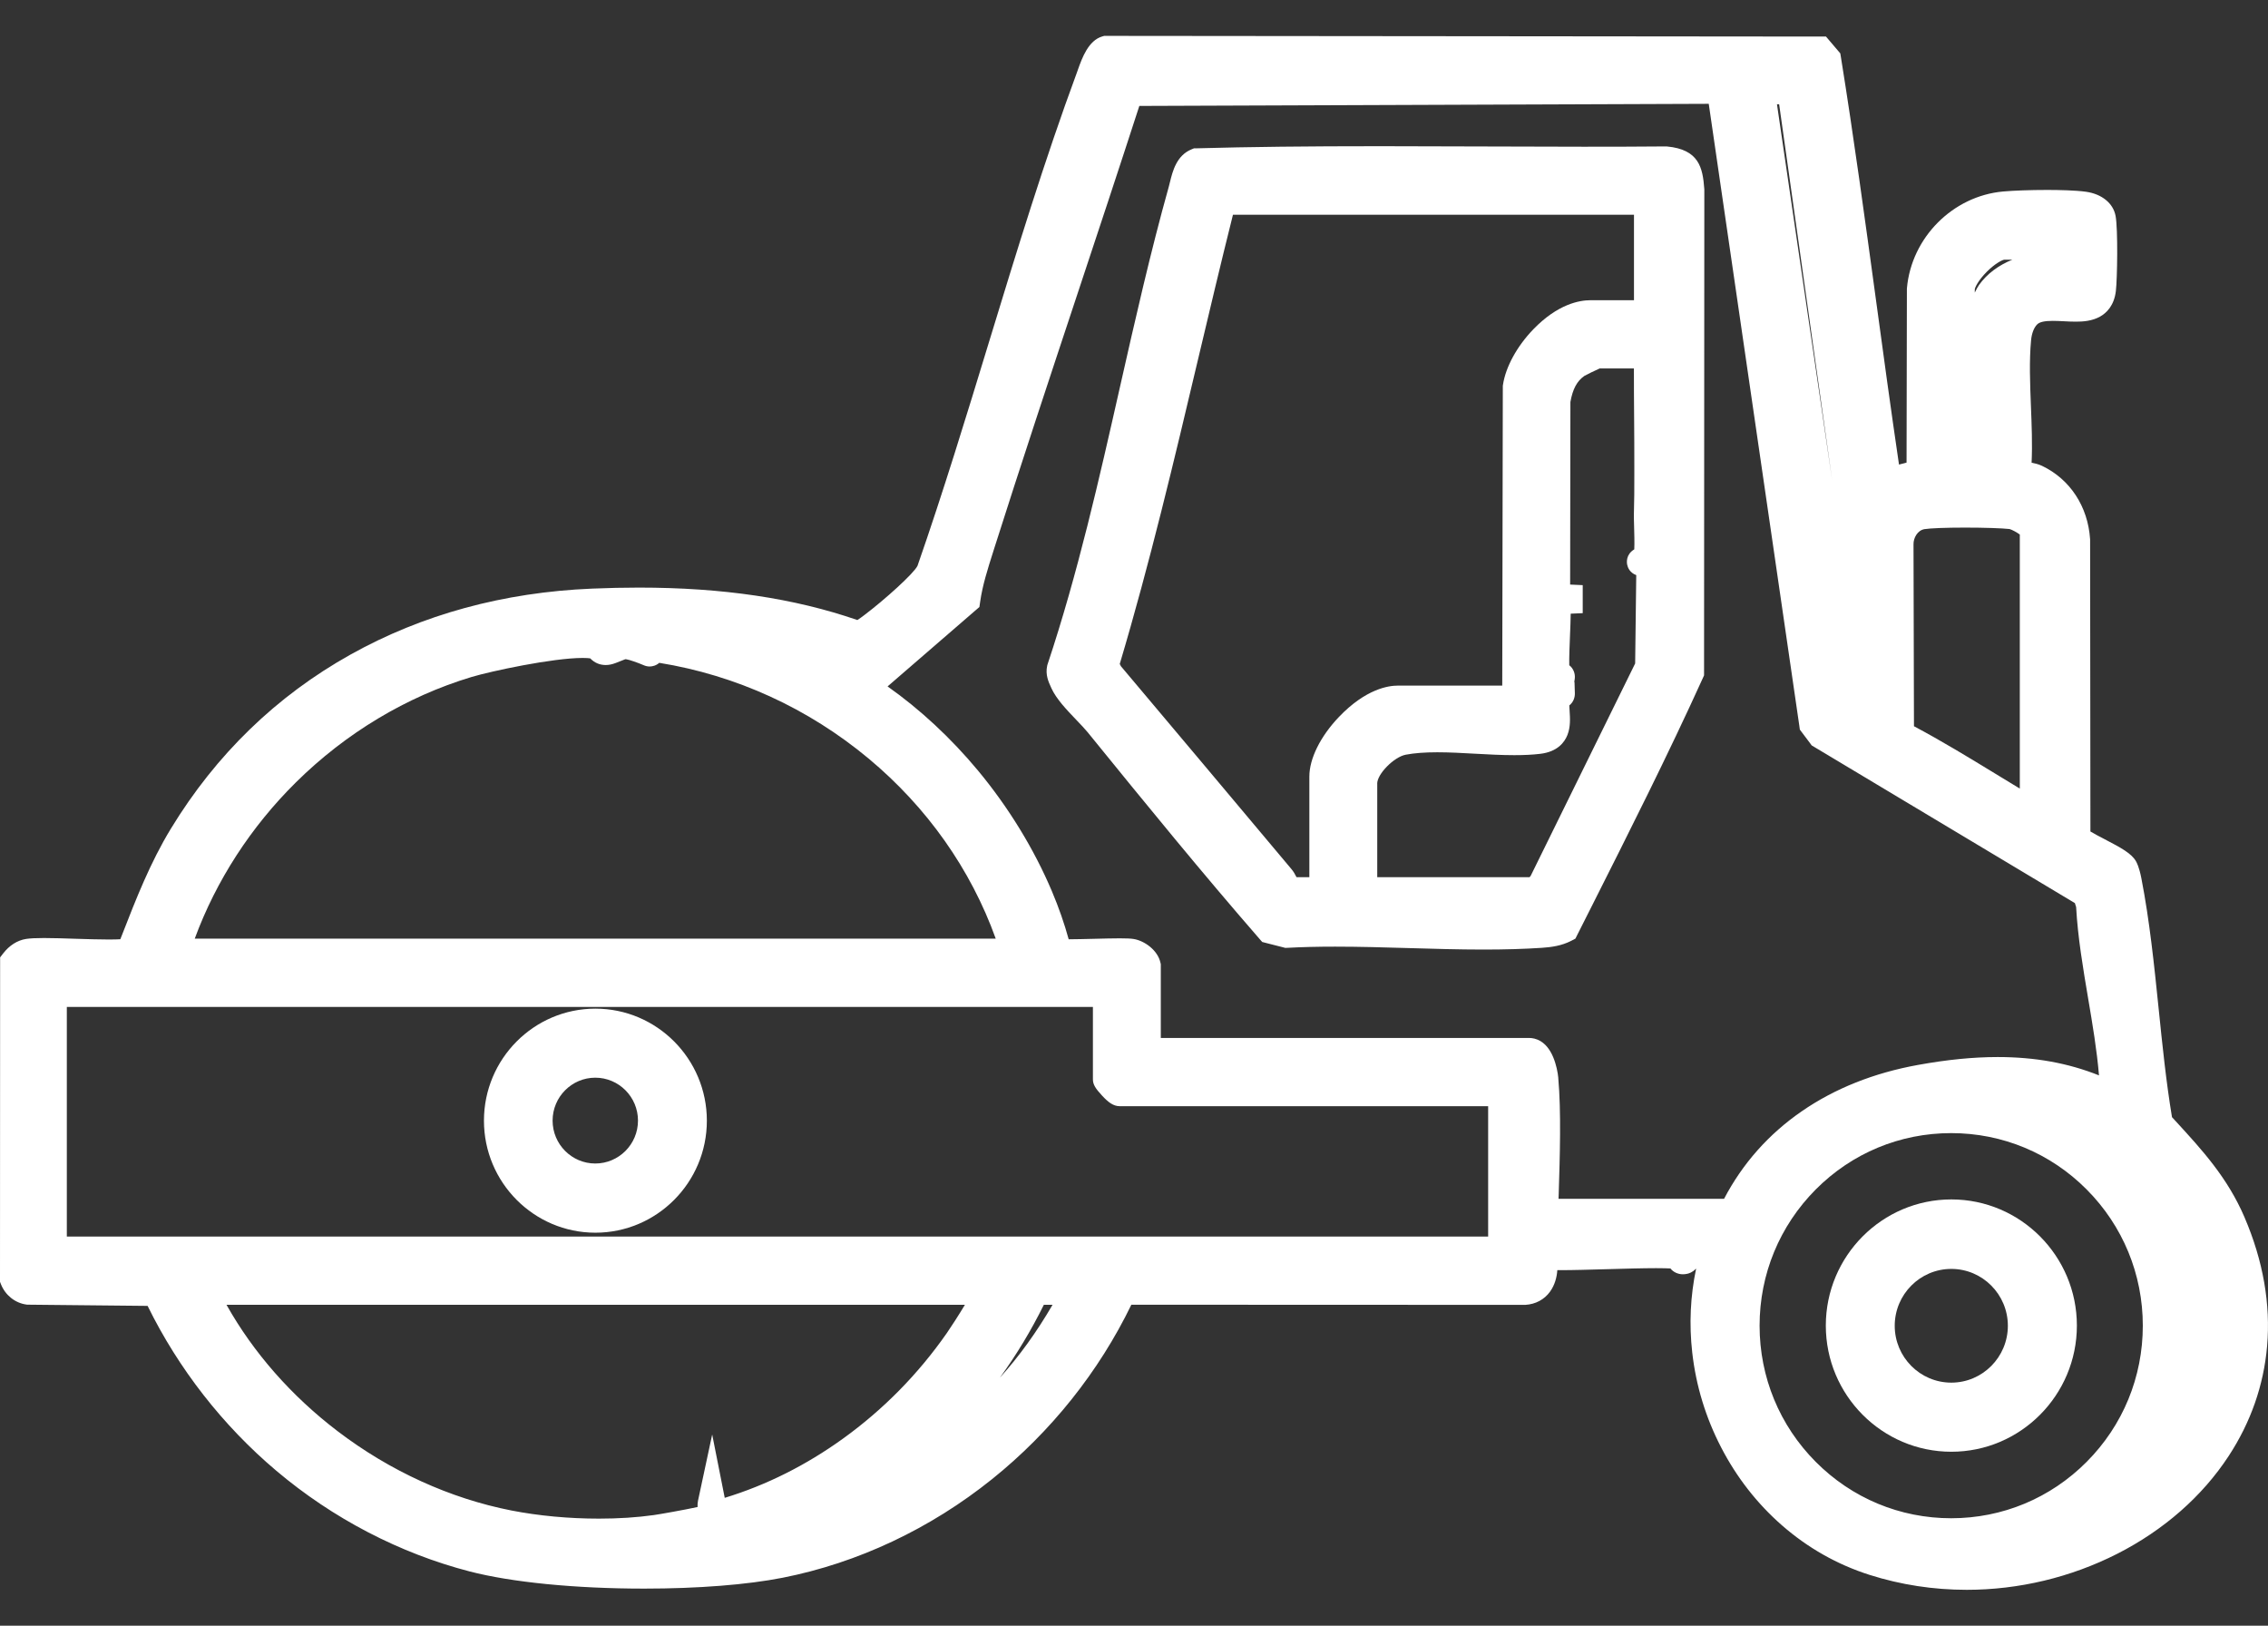 <svg width="60" height="43" viewBox="0 0 60 43" fill="none" xmlns="http://www.w3.org/2000/svg">
<rect x="0" y="0" width="60" height="43" fill="#333333" stroke="none"/>
<path d="M41.676 24.83L41.73 24.722C41.859 24.466 41.988 24.21 42.117 23.955C43.105 21.995 44.126 19.968 45.048 17.937L45.081 17.863V17.783L45.088 5.025V5.012L45.087 4.998C45.046 4.43 44.944 3.953 44.099 3.874L44.08 3.873H44.061C43.405 3.879 42.698 3.881 41.901 3.881C41.004 3.881 40.092 3.877 39.209 3.874C38.327 3.871 37.413 3.867 36.516 3.867C34.566 3.867 33.066 3.884 31.652 3.923L31.586 3.924L31.525 3.949C31.125 4.11 31.021 4.533 30.952 4.813C30.941 4.856 30.932 4.897 30.922 4.932C30.433 6.679 30.026 8.48 29.632 10.221C29.082 12.658 28.512 15.177 27.713 17.573L27.707 17.591L27.703 17.611C27.651 17.847 27.741 18.041 27.8 18.169C27.805 18.18 27.81 18.19 27.814 18.201C27.943 18.487 28.218 18.774 28.484 19.052C28.596 19.169 28.702 19.28 28.773 19.367C30.364 21.327 31.804 23.09 33.316 24.829L33.391 24.915L33.502 24.944L33.949 25.058L34.003 25.072L34.059 25.07C34.444 25.049 34.856 25.039 35.32 25.039C35.964 25.039 36.629 25.058 37.272 25.077C37.92 25.096 38.589 25.116 39.243 25.116C39.819 25.116 40.325 25.101 40.791 25.07C41.041 25.053 41.308 25.018 41.569 24.884L41.675 24.828L41.676 24.83ZM43.227 7.941H42.072C41.786 7.941 41.211 8.041 40.564 8.71C40.131 9.159 39.831 9.708 39.761 10.18L39.757 10.207V10.233L39.742 18.135H36.968C36.74 18.135 36.134 18.216 35.419 18.966C34.93 19.479 34.639 20.067 34.639 20.539V23.201H34.299C34.259 23.122 34.218 23.05 34.167 22.99C32.53 21.038 31.053 19.282 29.654 17.622L29.623 17.562C30.416 14.903 31.065 12.164 31.692 9.514C31.991 8.256 32.298 6.957 32.618 5.68H43.227V7.941ZM36.434 20.727C36.434 20.471 36.879 20.021 37.189 19.962C37.416 19.919 37.689 19.898 38.023 19.898C38.345 19.898 38.692 19.917 39.027 19.936C39.369 19.955 39.724 19.974 40.06 19.974C40.32 19.974 40.544 19.963 40.746 19.939C41.201 19.885 41.389 19.638 41.467 19.439C41.551 19.225 41.537 19 41.524 18.8C41.521 18.754 41.518 18.705 41.516 18.659C41.617 18.579 41.666 18.456 41.663 18.338L41.654 18.042L41.647 18.04L41.658 17.97C41.677 17.854 41.645 17.737 41.571 17.649C41.557 17.633 41.539 17.614 41.515 17.596C41.51 17.398 41.524 17.063 41.534 16.822C41.544 16.587 41.551 16.392 41.553 16.232L41.871 16.218V15.477L41.538 15.462L41.545 10.633C41.605 10.292 41.719 10.079 41.913 9.944C41.969 9.911 42.214 9.791 42.321 9.745H43.225C43.224 10.19 43.228 10.638 43.231 11.073C43.234 11.492 43.237 11.926 43.236 12.349C43.236 12.425 43.236 12.501 43.236 12.576C43.236 12.919 43.236 13.244 43.225 13.582C43.223 13.658 43.226 13.773 43.23 13.918C43.235 14.075 43.243 14.368 43.235 14.53C43.011 14.667 43.034 14.874 43.048 14.939C43.062 15.007 43.113 15.148 43.287 15.212L43.258 17.549L40.496 23.163L40.466 23.201H36.435V20.726L36.434 20.727Z" fill="white"/>
<path d="M51.623 38.399C53.454 38.399 54.944 36.902 54.944 35.062C54.944 33.222 53.454 31.725 51.623 31.725C49.792 31.725 48.302 33.222 48.302 35.062C48.302 36.902 49.792 38.399 51.623 38.399ZM50.125 35.067C50.125 34.238 50.796 33.563 51.622 33.563C52.447 33.563 53.118 34.238 53.118 35.067C53.118 35.896 52.447 36.571 51.622 36.571C50.796 36.571 50.125 35.896 50.125 35.067Z" fill="white"/>
<path d="M59.381 32.202C58.929 31.148 58.261 30.421 57.553 29.65C57.523 29.616 57.491 29.583 57.46 29.549C57.306 28.622 57.205 27.639 57.108 26.689C56.99 25.538 56.868 24.346 56.649 23.226C56.59 22.928 56.528 22.818 56.508 22.782C56.392 22.576 56.119 22.427 55.683 22.2C55.565 22.139 55.401 22.053 55.302 21.993L55.294 14.281V14.269L55.293 14.257C55.236 13.396 54.761 12.673 54.022 12.322C53.926 12.276 53.827 12.255 53.746 12.239C53.769 11.746 53.748 11.234 53.728 10.736C53.705 10.149 53.681 9.542 53.732 9C53.749 8.815 53.81 8.661 53.897 8.577C53.962 8.515 54.092 8.487 54.307 8.487C54.4 8.487 54.496 8.492 54.599 8.497C54.703 8.503 54.81 8.508 54.915 8.508C55.103 8.508 55.345 8.493 55.557 8.374C55.723 8.281 55.929 8.088 55.975 7.699C56.014 7.37 56.033 6.063 55.968 5.712C55.906 5.377 55.606 5.132 55.186 5.072C54.907 5.033 54.473 5.024 54.158 5.024C53.726 5.024 53.268 5.04 52.992 5.065C51.661 5.185 50.567 6.284 50.448 7.622L50.447 7.638V7.654L50.438 12.236C50.401 12.246 50.363 12.256 50.331 12.264C50.3 12.272 50.269 12.28 50.238 12.288C50.023 10.828 49.821 9.348 49.626 7.912C49.339 5.812 49.044 3.64 48.702 1.515L48.685 1.412L48.618 1.333L48.417 1.097L48.307 0.967H48.137L29.264 0.949H29.211L29.16 0.964C28.794 1.071 28.628 1.53 28.519 1.835C28.512 1.857 28.504 1.877 28.498 1.895C27.635 4.228 26.886 6.681 26.162 9.053C25.565 11.008 24.948 13.03 24.273 14.965C24.177 15.166 23.41 15.858 22.866 16.269C22.805 16.315 22.742 16.363 22.681 16.4C21.011 15.823 19.118 15.542 16.9 15.542C16.505 15.542 16.089 15.551 15.664 15.569C13.322 15.666 11.172 16.253 9.274 17.313C7.314 18.407 5.714 19.958 4.519 21.921C3.974 22.816 3.595 23.786 3.23 24.724C3.214 24.763 3.199 24.803 3.183 24.843C3.117 24.847 3.018 24.85 2.872 24.85C2.621 24.85 2.309 24.84 2.008 24.831C1.712 24.821 1.406 24.811 1.162 24.811C0.945 24.811 0.795 24.819 0.69 24.835C0.457 24.872 0.246 25.007 0.08 25.223L0.003 25.323V25.449L0 33.832V33.904L0.026 33.97C0.141 34.259 0.399 34.465 0.699 34.506L0.722 34.509H0.745L3.905 34.541C4.721 36.203 5.894 37.706 7.309 38.901C8.802 40.163 10.57 41.083 12.421 41.564C13.536 41.853 15.221 42.019 17.042 42.019C18.462 42.019 19.763 41.917 20.703 41.732C22.693 41.34 24.61 40.437 26.248 39.121C27.802 37.873 29.071 36.283 29.93 34.51L40.33 34.514H40.35C40.622 34.499 40.856 34.374 41.008 34.162C41.129 33.993 41.186 33.792 41.199 33.596C41.225 33.596 41.252 33.596 41.281 33.596C41.618 33.596 42.056 33.583 42.52 33.57C42.979 33.557 43.453 33.543 43.812 33.543C43.994 33.543 44.113 33.547 44.191 33.551C44.272 33.653 44.397 33.705 44.52 33.705C44.557 33.705 44.595 33.701 44.636 33.692C44.678 33.683 44.78 33.653 44.859 33.562C44.863 33.562 44.866 33.562 44.87 33.562C44.718 34.284 44.684 35.026 44.768 35.773C44.867 36.651 45.124 37.495 45.532 38.283C45.942 39.075 46.482 39.768 47.139 40.343C47.824 40.942 48.605 41.384 49.46 41.656C50.285 41.918 51.15 42.051 52.03 42.051C53.41 42.051 54.787 41.721 56.012 41.098C57.243 40.472 58.263 39.577 58.96 38.511C59.544 37.619 59.886 36.641 59.976 35.606C60.072 34.493 59.872 33.347 59.38 32.201L59.381 32.202ZM27.845 34.513C27.425 35.234 26.961 35.877 26.46 36.431C26.458 36.434 26.455 36.437 26.452 36.44C26.896 35.827 27.28 35.189 27.615 34.512H27.845V34.513ZM18.466 39.693C18.454 39.746 18.452 39.803 18.454 39.861C18.102 39.937 17.461 40.051 17.296 40.074C16.849 40.137 16.361 40.168 15.844 40.168C15.048 40.168 14.247 40.093 13.53 39.953C11.905 39.634 10.316 38.909 8.934 37.857C7.711 36.926 6.703 35.779 5.992 34.512H25.527C25.361 34.788 25.15 35.115 25.047 35.262C24.292 36.344 23.369 37.282 22.304 38.05C21.323 38.757 20.272 39.283 19.173 39.618L18.841 37.943L18.466 39.693L18.466 39.693ZM52.243 7.739V7.654C52.247 7.606 52.332 7.418 52.56 7.189C52.788 6.961 52.975 6.873 53.027 6.868H53.238C52.871 7.016 52.565 7.244 52.356 7.536C52.325 7.579 52.284 7.656 52.243 7.739ZM53.434 14.139V20.858C53.214 20.725 52.994 20.591 52.778 20.459C52.085 20.036 51.371 19.601 50.634 19.209L50.622 14.406V14.402V14.399C50.618 14.229 50.728 14.027 50.911 13.996C51.062 13.971 51.484 13.955 51.986 13.955C52.487 13.955 52.968 13.971 53.163 13.993C53.224 14.009 53.36 14.082 53.434 14.139ZM16.284 17.538L16.543 17.436C16.554 17.437 16.564 17.438 16.573 17.439C16.639 17.447 16.881 17.53 17.029 17.595C17.079 17.617 17.133 17.629 17.187 17.629C17.259 17.629 17.36 17.605 17.441 17.532C19.47 17.86 21.38 18.732 22.978 20.063C24.526 21.353 25.682 22.991 26.342 24.827H5.152C5.717 23.293 6.636 21.872 7.83 20.692C9.148 19.389 10.754 18.425 12.473 17.907C12.984 17.753 14.624 17.403 15.412 17.403C15.51 17.403 15.575 17.408 15.614 17.414C15.727 17.531 15.865 17.59 16.025 17.59C16.108 17.59 16.195 17.572 16.283 17.538L16.284 17.538ZM47.01 2.759L47.067 2.757L48.469 12.703L47.01 2.759H47.01ZM48.035 31.462C48.992 30.5 50.265 29.971 51.619 29.971C52.973 29.971 54.246 30.5 55.203 31.462C56.161 32.425 56.688 33.704 56.688 35.064C56.688 36.425 56.161 37.704 55.203 38.666C54.246 39.628 52.973 40.158 51.619 40.158C50.265 40.158 48.992 39.628 48.035 38.666C47.078 37.704 46.55 36.425 46.55 35.064C46.55 33.704 47.078 32.425 48.035 31.462ZM41.225 28.512C41.212 28.371 41.17 28.152 41.089 27.961C40.904 27.52 40.611 27.454 40.453 27.454H30.709V25.503L30.7 25.465C30.63 25.134 30.276 24.881 29.988 24.836C29.912 24.824 29.802 24.819 29.621 24.819C29.425 24.819 29.173 24.826 28.93 24.832C28.7 24.837 28.463 24.844 28.289 24.844C28.283 24.844 28.277 24.844 28.272 24.844C28.158 24.428 28.009 24.001 27.828 23.573C27.356 22.457 26.68 21.353 25.871 20.379C25.159 19.523 24.34 18.762 23.481 18.156L25.805 16.146L25.91 16.056L25.93 15.918C25.992 15.482 26.127 15.059 26.269 14.611L26.291 14.541C27.003 12.3 27.756 10.029 28.485 7.832C29.032 6.184 29.596 4.483 30.141 2.802L45.205 2.746L47.602 19.204L47.615 19.298L47.672 19.374L47.886 19.659L47.929 19.717L47.991 19.754L54.891 23.887L54.924 23.992C54.968 24.793 55.108 25.617 55.243 26.416C55.357 27.089 55.474 27.782 55.529 28.444C54.715 28.118 53.833 27.959 52.85 27.959C52.206 27.959 51.515 28.027 50.738 28.168C49.573 28.379 48.539 28.791 47.666 29.393C46.791 29.996 46.1 30.774 45.61 31.709H41.231L41.236 31.569C41.266 30.604 41.304 29.403 41.224 28.514L41.225 28.512ZM29.157 28.981C29.317 29.153 29.451 29.259 29.624 29.259H39.369V32.708H1.768V26.633H28.913V28.545C28.913 28.679 28.97 28.78 29.157 28.981L29.157 28.981Z" fill="white"/>
<path d="M15.751 26.679C14.125 26.679 12.803 28.008 12.803 29.642C12.803 31.276 14.125 32.605 15.751 32.605C17.377 32.605 18.7 31.276 18.7 29.642C18.7 28.008 17.377 26.679 15.751 26.679ZM16.878 29.64C16.878 30.266 16.371 30.775 15.748 30.775C15.126 30.775 14.619 30.266 14.619 29.64C14.619 29.014 15.126 28.505 15.748 28.505C16.371 28.505 16.878 29.014 16.878 29.64Z" fill="white"/>
</svg>
